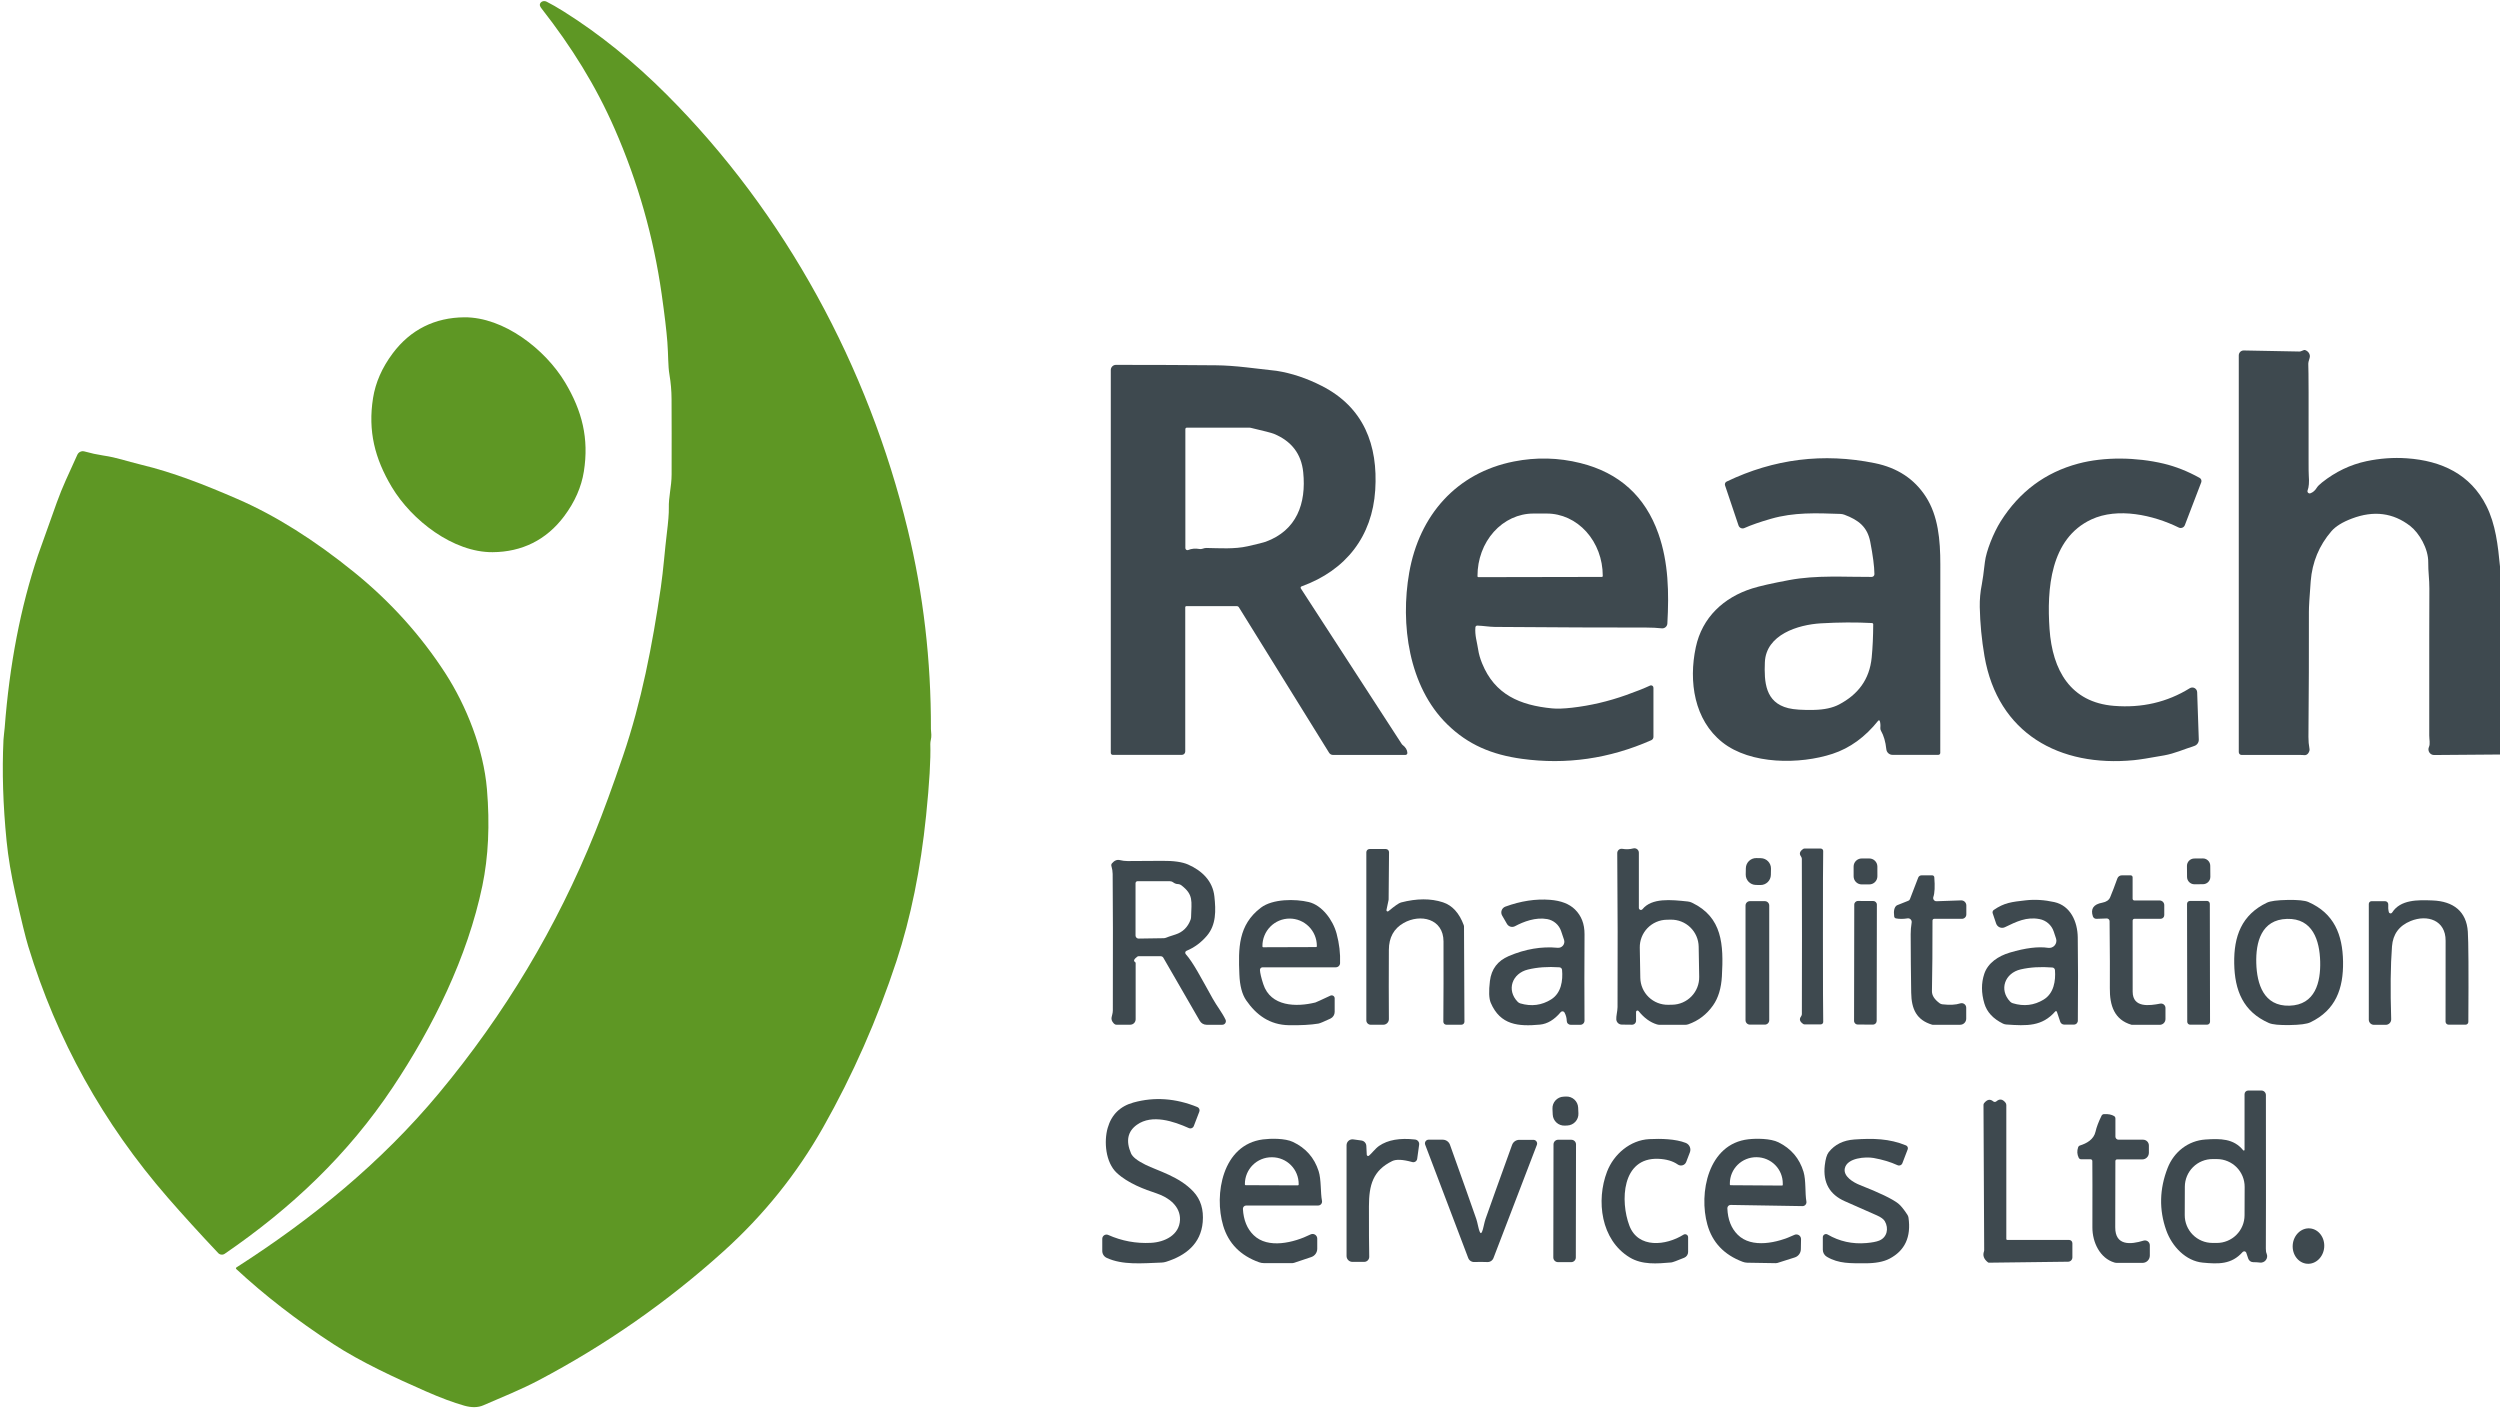 <svg width="871" height="491" viewBox="0 0 871 491" fill="none" xmlns="http://www.w3.org/2000/svg">
<path d="M82.32 442.14C82.279 442.103 82.247 442.056 82.227 442.005C82.207 441.953 82.199 441.898 82.204 441.843C82.209 441.788 82.226 441.734 82.255 441.687C82.284 441.64 82.323 441.6 82.37 441.57C108.67 424.72 132.85 405 152.9 380.91C175.867 353.303 193.997 323.013 207.29 290.04C210.197 282.84 213.453 273.947 217.06 263.36C223.49 244.48 227.26 224.93 230.23 204.68C231.12 198.57 231.65 191.27 232.32 185.85C232.827 181.763 233.06 178.827 233.02 177.04C232.92 173.05 233.98 169.53 233.99 165.32C234.017 155.24 234.01 146.473 233.97 139.02C233.957 136.147 233.713 133.32 233.24 130.54C232.7 127.41 232.87 123.74 232.51 119.18C232.203 115.193 231.543 109.633 230.53 102.5C227.703 82.593 222.253 63.413 214.18 44.96C207.52 29.73 199.13 16.34 188.73 3.03C188.237 2.403 188.02 1.91 188.08 1.55C188.118 1.321 188.216 1.107 188.366 0.926C188.517 0.745 188.715 0.602 188.946 0.509C189.176 0.416 189.433 0.374 189.694 0.388C189.955 0.402 190.214 0.471 190.45 0.59C192.103 1.417 194.117 2.573 196.49 4.06C208.877 11.847 220.807 21.48 232.28 32.96C273.72 74.43 302.52 127.88 316.25 184.5C321.703 206.973 324.397 230.143 324.33 254.01C324.33 254.023 324.377 254.673 324.47 255.96C324.56 257.21 324.08 258.23 324.12 259.26C324.3 264.48 323.81 272.787 322.65 284.18C320.743 302.833 317.307 319.713 312.34 334.82C305.64 355.173 297.117 374.497 286.77 392.79C277.637 408.937 266.093 423.307 252.14 435.9C232.527 453.593 210.983 468.62 187.51 480.98C181.69 484.04 174.83 486.84 168.37 489.62C166.517 490.42 164.31 490.457 161.75 489.73C157.957 488.657 153.467 486.98 148.28 484.7C137.68 480.05 125.66 474.49 116.09 468.25C103.463 460.023 92.207 451.32 82.32 442.14Z" fill="#5E9724"/>
<path d="M136.47 169.63C130.58 159.75 128.15 150.18 129.97 138.68C130.83 133.26 133.117 128.067 136.83 123.1C143.03 114.8 151.58 110.63 161.76 110.55C175.44 110.45 189.93 121.61 196.92 133.31C202.81 143.18 205.24 152.75 203.42 164.25C202.56 169.677 200.273 174.873 196.56 179.84C190.36 188.14 181.81 192.31 171.63 192.38C157.95 192.48 143.46 181.33 136.47 169.63Z" fill="#5E9724"/>
<path d="M871 197.38V262.87L848.05 263.05C847.718 263.054 847.39 262.972 847.098 262.814C846.806 262.655 846.559 262.425 846.379 262.143C846.199 261.862 846.093 261.539 846.071 261.204C846.048 260.87 846.11 260.535 846.25 260.23C846.74 259.17 846.35 257.65 846.35 256.23C846.337 227.33 846.35 210.287 846.39 205.1C846.42 201.9 845.95 199.09 846 195.94C846.07 191.15 842.84 185.67 839.71 183.25C833.777 178.65 827.01 177.787 819.41 180.66C816.123 181.9 813.747 183.367 812.28 185.06C807.987 190.033 805.577 195.853 805.05 202.52C804.623 207.953 804.413 211.513 804.42 213.2C804.453 226.793 804.4 241.31 804.26 256.75C804.247 258.117 804.37 259.51 804.63 260.93C804.669 261.154 804.656 261.383 804.59 261.6C804.223 262.767 803.507 263.253 802.44 263.06C802.267 263.027 801.827 263.01 801.12 263.01C794.6 262.99 787.887 262.997 780.98 263.03C780.717 263.03 780.466 262.926 780.28 262.74C780.094 262.554 779.99 262.303 779.99 262.04V123.81C779.99 123.582 780.035 123.356 780.123 123.146C780.211 122.936 780.34 122.746 780.502 122.587C780.664 122.427 780.856 122.302 781.067 122.219C781.278 122.135 781.503 122.095 781.73 122.1L801.09 122.47C801.288 122.477 801.486 122.439 801.67 122.36C802.417 122.027 802.877 121.887 803.05 121.94C803.354 122.038 803.637 122.19 803.883 122.388C804.129 122.585 804.333 122.823 804.482 123.087C804.631 123.352 804.723 123.638 804.752 123.929C804.781 124.22 804.746 124.509 804.65 124.78C804.323 125.7 804.177 126.44 804.21 127C804.317 128.927 804.35 140.037 804.31 160.33C804.303 163.21 804.327 164.993 804.38 165.68C804.56 167.987 804.423 169.71 803.97 170.85C803.914 170.988 803.9 171.14 803.929 171.286C803.958 171.432 804.028 171.567 804.132 171.674C804.236 171.78 804.368 171.855 804.513 171.888C804.658 171.921 804.81 171.911 804.95 171.86C805.843 171.533 806.57 170.907 807.13 169.98C807.463 169.44 808.083 168.81 808.99 168.09C813.71 164.343 818.87 161.873 824.47 160.68C829.17 159.687 833.857 159.35 838.53 159.67C850.66 160.51 860.72 165.25 866.24 176.22C869.5 182.69 870.29 190.08 871 197.38Z" fill="#3E494F"/>
<path d="M413.34 211.17C413.234 211.17 413.132 211.212 413.057 211.287C412.982 211.362 412.94 211.464 412.94 211.57V261.81C412.94 262.126 412.816 262.428 412.594 262.651C412.373 262.875 412.073 263 411.76 263H387.69C387.507 263 387.331 262.926 387.202 262.795C387.073 262.664 387 262.486 387 262.3V128.91C387 128.435 387.189 127.98 387.524 127.644C387.86 127.309 388.315 127.12 388.79 127.12C401.81 127.12 413.45 127.17 423.71 127.27C426.743 127.297 430.263 127.537 434.27 127.99C440.69 128.71 444.193 129.113 444.78 129.2C450.027 130.027 455.28 131.783 460.54 134.47C475.14 141.91 480.14 155.09 479.13 170.75C478.1 186.84 468.97 198.69 453.45 204.3C453.381 204.325 453.319 204.365 453.268 204.417C453.217 204.469 453.178 204.532 453.155 204.6C453.132 204.669 453.125 204.741 453.135 204.812C453.144 204.883 453.17 204.951 453.21 205.01L488.39 259.25C488.456 259.356 488.537 259.447 488.63 259.52C489.723 260.333 490.29 261.267 490.33 262.32C490.333 262.411 490.317 262.502 490.284 262.586C490.251 262.671 490.201 262.749 490.138 262.814C490.075 262.879 489.999 262.931 489.915 262.966C489.831 263.002 489.741 263.02 489.65 263.02H464.41C464.141 263.02 463.875 262.951 463.639 262.82C463.403 262.689 463.204 262.5 463.06 262.27L431.61 211.55C431.54 211.434 431.441 211.338 431.324 211.272C431.206 211.205 431.074 211.17 430.94 211.17H413.34ZM418.84 191.21C419.473 191.003 419.947 190.903 420.26 190.91C424.81 190.99 430.04 191.37 434.69 190.32C438.143 189.54 440.24 189.013 440.98 188.74C451.73 184.79 455.16 175.49 454.04 164.52C453.387 158.147 449.98 153.687 443.82 151.14C443.06 150.827 440.37 150.13 435.75 149.05C435.624 149.017 435.496 149 435.37 149H413.47C413.406 149 413.342 149.013 413.282 149.037C413.223 149.062 413.169 149.098 413.124 149.144C413.078 149.189 413.042 149.243 413.017 149.303C412.993 149.362 412.98 149.426 412.98 149.49V190.96C412.981 191.079 413.01 191.195 413.067 191.299C413.123 191.404 413.204 191.492 413.303 191.558C413.402 191.623 413.516 191.663 413.634 191.674C413.752 191.685 413.871 191.666 413.98 191.62C415.153 191.133 416.473 191.017 417.94 191.27C418.242 191.323 418.551 191.302 418.84 191.21Z" fill="#3E494F"/>
<path d="M78.3 436.81C77.953 437.05 77.531 437.156 77.111 437.11C76.691 437.065 76.3 436.869 76.01 436.56C69.517 429.673 63.673 423.247 58.48 417.28C35.967 391.413 19.753 362.22 9.84 329.7C8.92 326.7 7.433 320.62 5.38 311.46C3.887 304.8 2.857 298.637 2.29 292.97C1.05 280.543 0.69 268.807 1.21 257.76C1.28 256.32 1.51 255.13 1.63 253.58C3.297 231.593 7.163 211.55 13.23 193.45C13.677 192.123 15.857 186.013 19.77 175.12C21.82 169.41 23.77 165.51 26.94 158.45C27.145 157.989 27.509 157.617 27.964 157.402C28.42 157.187 28.936 157.144 29.42 157.28C31.66 157.907 33.84 158.38 35.96 158.7C40.98 159.44 43.7 160.59 49.29 161.93C60.4 164.6 71.46 168.96 82.68 173.83C95.92 179.57 109.533 188.117 123.52 199.47C136.08 209.67 146.63 221.373 155.17 234.58C162.5 245.93 168.47 260.94 169.65 274.95C170.69 287.277 170.16 298.49 168.06 308.59C162.87 333.5 150.88 357.74 136.83 378.83C121.16 402.35 101.42 420.96 78.3 436.81Z" fill="#5E9724"/>
<path d="M574.87 238.86C574.998 238.801 575.138 238.776 575.278 238.786C575.418 238.795 575.554 238.84 575.672 238.916C575.791 238.991 575.888 239.095 575.956 239.218C576.024 239.341 576.059 239.48 576.06 239.62V256.72C576.06 256.97 575.988 257.214 575.853 257.421C575.718 257.629 575.526 257.792 575.3 257.89C560.7 264.337 545.667 266.497 530.2 264.37C519.82 262.94 511.49 259.5 504.19 252.33C490.73 239.13 487.84 217.37 490.97 199.51C494.48 179.53 507.41 164.73 527.45 160.78C535.257 159.24 542.987 159.427 550.64 161.34C564.14 164.707 573.19 172.91 577.79 185.95C581.32 195.96 581.5 206.53 580.91 217.24C580.896 217.481 580.834 217.717 580.727 217.933C580.62 218.15 580.47 218.342 580.286 218.498C580.103 218.654 579.89 218.771 579.66 218.842C579.43 218.913 579.189 218.936 578.95 218.91C577.263 218.73 575.45 218.64 573.51 218.64C559.663 218.653 542.1 218.58 520.82 218.42C518.96 218.41 516.68 218.01 514.69 217.96C514.525 217.954 514.364 218.013 514.242 218.123C514.119 218.232 514.043 218.386 514.03 218.55C513.79 221.36 514.59 223.62 514.99 226.29C515.217 227.823 515.677 229.437 516.37 231.13C520.78 242 529.56 245.72 540.73 246.8C542.49 246.973 544.83 246.893 547.75 246.56C554.07 245.833 560.317 244.373 566.49 242.18C569.97 240.947 572.763 239.84 574.87 238.86ZM515.04 201.08L558.12 201C558.194 201 558.265 200.971 558.318 200.918C558.371 200.866 558.4 200.794 558.4 200.72V200.55C558.389 194.803 556.327 189.296 552.668 185.24C549.009 181.184 544.053 178.91 538.89 178.92H534.19C531.633 178.925 529.102 179.49 526.741 180.584C524.381 181.677 522.237 183.278 520.433 185.294C518.629 187.31 517.199 189.702 516.226 192.333C515.252 194.965 514.754 197.784 514.76 200.63V200.8C514.76 200.874 514.789 200.946 514.842 200.998C514.895 201.051 514.966 201.08 515.04 201.08Z" fill="#3E494F"/>
<path d="M675.31 262.99H659.35C658.815 262.991 658.299 262.794 657.902 262.437C657.505 262.08 657.255 261.59 657.2 261.06C656.927 258.433 656.3 256.27 655.32 254.57C655.151 254.271 655.077 253.929 655.11 253.59C655.197 252.637 655.13 251.83 654.91 251.17C654.891 251.119 654.859 251.074 654.817 251.039C654.775 251.004 654.725 250.981 654.671 250.972C654.617 250.963 654.562 250.968 654.511 250.987C654.46 251.006 654.415 251.038 654.38 251.08C649.827 256.787 644.52 260.637 638.46 262.63C627.09 266.37 609.89 266.43 600.06 258.61C590.27 250.83 588.27 237.46 590.81 225.53C593.02 215.11 600.53 208.14 610.47 205.01C613.097 204.183 617.387 203.213 623.34 202.1C632.92 200.3 642.86 201.06 652.09 201C652.347 200.997 652.593 200.894 652.773 200.712C652.953 200.53 653.053 200.285 653.05 200.03C653.017 197.343 652.53 193.58 651.59 188.74C650.58 183.56 647.52 181.17 642.59 179.33C642.139 179.164 641.664 179.07 641.18 179.05C632.73 178.75 624.97 178.45 617.03 180.74C613.203 181.84 610.11 182.917 607.75 183.97C607.559 184.058 607.351 184.103 607.14 184.105C606.93 184.106 606.721 184.063 606.527 183.978C606.334 183.893 606.16 183.769 606.018 183.612C605.875 183.456 605.767 183.271 605.7 183.07L601 169.1C600.917 168.848 600.929 168.575 601.032 168.332C601.135 168.089 601.323 167.893 601.56 167.78C618.047 159.86 635.25 157.72 653.17 161.36C661.017 162.953 666.943 166.847 670.95 173.04C675.26 179.72 676.01 188.05 676.01 196.68C676.01 218.2 676.003 240.077 675.99 262.31C675.99 262.399 675.972 262.488 675.938 262.57C675.904 262.653 675.854 262.728 675.791 262.791C675.728 262.854 675.653 262.904 675.57 262.938C675.488 262.972 675.399 262.99 675.31 262.99ZM652.63 217.51C652.63 217.397 652.587 217.288 652.508 217.206C652.43 217.124 652.323 217.075 652.21 217.07C646.617 216.77 640.677 216.803 634.39 217.17C626.45 217.64 615.27 221.09 614.88 230.74C614.61 237.55 614.97 244.75 623.06 246.73C625.033 247.217 628.007 247.417 631.98 247.33C635.567 247.257 638.487 246.627 640.74 245.44C647.29 241.98 651.34 236.81 652.1 229.06C652.433 225.6 652.61 221.75 652.63 217.51Z" fill="#3E494F"/>
<path d="M762.92 239.78C763.169 239.624 763.455 239.537 763.749 239.527C764.043 239.517 764.334 239.585 764.594 239.724C764.855 239.863 765.074 240.067 765.231 240.317C765.388 240.568 765.478 240.855 765.49 241.15L766.06 257.66C766.077 258.152 765.933 258.636 765.649 259.039C765.366 259.441 764.959 259.74 764.49 259.89C760.78 261.07 757.69 262.51 753.97 263.18C748.797 264.113 745.3 264.667 743.48 264.84C717.5 267.37 696.04 255.53 691.4 228.64C690.413 222.913 689.863 217.197 689.75 211.49C689.703 208.83 689.94 206.213 690.46 203.64C690.74 202.247 691.1 199.633 691.54 195.8C691.97 192.06 694.52 185.63 697.06 181.61C703.573 171.297 712.567 164.603 724.04 161.53C733.12 159.09 744.37 159.29 753.78 161.52C757.987 162.52 762.173 164.177 766.34 166.49C766.608 166.637 766.814 166.876 766.918 167.163C767.023 167.45 767.02 167.765 766.91 168.05L761.2 182.96C761.122 183.162 761.004 183.345 760.851 183.498C760.698 183.651 760.515 183.771 760.314 183.849C760.112 183.927 759.897 183.962 759.681 183.952C759.465 183.942 759.253 183.887 759.06 183.79C750.13 179.4 737.8 176.71 728.64 180.97C714.25 187.67 713.11 205.31 714.06 219.17C715.05 233.56 721.4 244.7 736.5 245.92C746.227 246.707 755.033 244.66 762.92 239.78Z" fill="#3E494F"/>
<path d="M483.04 317.06C483.024 317.145 483.035 317.232 483.071 317.31C483.107 317.389 483.166 317.454 483.24 317.498C483.314 317.541 483.4 317.561 483.486 317.554C483.572 317.548 483.654 317.515 483.72 317.46C485.947 315.613 487.407 314.6 488.1 314.42C493.6 312.993 498.47 312.973 502.71 314.36C505.977 315.433 508.4 318.093 509.98 322.34C510.033 322.472 510.06 322.611 510.06 322.75L510.21 355.97C510.21 356.246 510.1 356.51 509.905 356.705C509.71 356.9 509.446 357.01 509.17 357.01H503.9C503.763 357.01 503.627 356.983 503.5 356.93C503.373 356.877 503.258 356.8 503.161 356.702C503.064 356.604 502.988 356.488 502.936 356.361C502.885 356.234 502.859 356.097 502.86 355.96C502.927 347.433 502.947 338.113 502.92 328C502.91 320.07 494.87 318.24 489.01 321.58C485.603 323.52 483.893 326.64 483.88 330.94C483.833 340.127 483.837 348.16 483.89 355.04C483.893 355.299 483.844 355.556 483.747 355.796C483.649 356.036 483.505 356.255 483.323 356.439C483.141 356.623 482.924 356.769 482.685 356.869C482.446 356.969 482.189 357.02 481.93 357.02H477.56C477.359 357.02 477.16 356.98 476.974 356.904C476.789 356.827 476.62 356.714 476.478 356.572C476.336 356.43 476.223 356.261 476.146 356.076C476.07 355.89 476.03 355.691 476.03 355.49V296.92C476.03 296.773 476.059 296.627 476.115 296.491C476.17 296.356 476.252 296.232 476.355 296.128C476.458 296.024 476.581 295.942 476.715 295.885C476.85 295.829 476.994 295.8 477.14 295.8H482.83C483.124 295.8 483.407 295.918 483.615 296.128C483.823 296.338 483.94 296.623 483.94 296.92L483.8 313.35C483.8 313.436 483.79 313.524 483.77 313.61L483.04 317.06Z" fill="#3E494F"/>
<path d="M570 352.56V355.62C570 355.803 569.964 355.985 569.893 356.154C569.823 356.324 569.719 356.477 569.589 356.606C569.459 356.736 569.305 356.838 569.135 356.907C568.965 356.976 568.783 357.011 568.6 357.01L565.02 356.97C564.543 356.965 564.085 356.783 563.734 356.46C563.383 356.137 563.164 355.695 563.12 355.22C563.01 354.11 563.54 352.3 563.55 350.86C563.63 333.567 563.597 315.683 563.45 297.21C563.449 296.993 563.495 296.779 563.585 296.582C563.675 296.384 563.807 296.209 563.971 296.068C564.136 295.927 564.33 295.824 564.538 295.766C564.747 295.707 564.966 295.695 565.18 295.73C566.553 295.957 567.833 295.91 569.02 295.59C569.25 295.527 569.492 295.518 569.727 295.564C569.961 295.609 570.182 295.709 570.372 295.854C570.562 295.999 570.715 296.186 570.821 296.401C570.926 296.615 570.981 296.851 570.98 297.09V316.3C570.978 316.447 571.021 316.592 571.105 316.714C571.189 316.835 571.308 316.928 571.446 316.978C571.585 317.029 571.736 317.035 571.878 316.996C572.02 316.957 572.147 316.874 572.24 316.76C575.53 312.76 582.16 313.46 588.03 314.08C588.539 314.133 589.037 314.275 589.5 314.5C600.09 319.58 600.53 329.09 599.91 340.14C599.677 344.307 598.653 347.68 596.84 350.26C594.613 353.427 591.74 355.627 588.22 356.86C587.849 356.986 587.461 357.05 587.07 357.05H578.26C577.922 357.05 577.588 356.999 577.27 356.9C574.923 356.187 572.793 354.637 570.88 352.25C570.817 352.167 570.73 352.107 570.63 352.077C570.531 352.047 570.425 352.05 570.327 352.084C570.229 352.119 570.145 352.183 570.086 352.269C570.027 352.354 569.997 352.456 570 352.56ZM591.817 329.802C591.795 328.546 591.526 327.308 591.025 326.157C590.525 325.005 589.802 323.964 588.899 323.092C587.996 322.22 586.93 321.534 585.762 321.074C584.594 320.614 583.346 320.388 582.091 320.41L580.692 320.435C579.436 320.456 578.198 320.725 577.046 321.226C575.895 321.727 574.854 322.449 573.981 323.352C573.109 324.255 572.424 325.321 571.964 326.489C571.503 327.657 571.278 328.905 571.3 330.16L571.483 340.678C571.505 341.934 571.774 343.172 572.275 344.324C572.775 345.475 573.498 346.516 574.401 347.388C575.304 348.26 576.37 348.946 577.538 349.406C578.706 349.866 579.954 350.092 581.209 350.07L582.609 350.046C583.864 350.024 585.102 349.755 586.254 349.254C587.405 348.753 588.446 348.031 589.319 347.128C590.191 346.225 590.876 345.159 591.336 343.991C591.797 342.823 592.022 341.575 592 340.32L591.817 329.802Z" fill="#3E494F"/>
<path d="M635.11 326.26C635.11 343.26 635.143 353.183 635.21 356.03C635.213 356.142 635.193 356.253 635.151 356.358C635.11 356.462 635.047 356.557 634.968 356.637C634.889 356.717 634.794 356.781 634.69 356.824C634.585 356.868 634.473 356.89 634.36 356.89H628.65C628.513 356.89 628.377 356.848 628.26 356.77C627.053 355.963 626.78 355.107 627.44 354.2C627.622 353.958 627.736 353.668 627.77 353.36C627.797 353.107 627.81 344.073 627.81 326.26C627.81 308.453 627.793 299.423 627.76 299.17C627.726 298.862 627.612 298.572 627.43 298.33C626.77 297.423 627.043 296.567 628.25 295.76C628.367 295.682 628.503 295.64 628.64 295.64H634.35C634.463 295.64 634.576 295.662 634.68 295.706C634.784 295.749 634.879 295.813 634.958 295.893C635.037 295.973 635.1 296.068 635.141 296.172C635.183 296.277 635.203 296.388 635.2 296.5C635.133 299.34 635.103 309.26 635.11 326.26Z" fill="#3E494F"/>
<path d="M613.48 298.986L611.92 298.956C609.932 298.918 608.29 300.498 608.252 302.486L608.21 304.646C608.172 306.634 609.752 308.276 611.74 308.314L613.3 308.344C615.288 308.382 616.93 306.802 616.968 304.814L617.01 302.654C617.048 300.666 615.468 299.024 613.48 298.986Z" fill="#3E494F"/>
<path d="M651.252 299.088L648.612 299.092C647.055 299.095 645.794 300.36 645.797 301.917L645.803 305.317C645.806 306.875 647.07 308.135 648.628 308.132L651.268 308.128C652.825 308.125 654.086 306.86 654.083 305.303L654.077 301.903C654.074 300.345 652.81 299.085 651.252 299.088Z" fill="#3E494F"/>
<path d="M767.461 299.077L764.481 299.103C763.062 299.116 761.921 300.276 761.933 301.696L761.967 305.535C761.979 306.955 763.14 308.095 764.559 308.083L767.539 308.057C768.958 308.044 770.099 306.884 770.087 305.465L770.053 301.625C770.041 300.205 768.88 299.065 767.461 299.077Z" fill="#3E494F"/>
<path d="M395.66 335.54V355.11C395.66 355.614 395.461 356.097 395.106 356.454C394.752 356.81 394.271 357.01 393.77 357.01H388.99C388.82 357.01 388.651 356.975 388.495 356.906C388.338 356.837 388.197 356.736 388.08 356.61C386.45 354.86 387.7 354.05 387.71 352.03C387.77 329.837 387.75 313.983 387.65 304.47C387.643 303.61 387.497 302.687 387.21 301.7C387.164 301.547 387.157 301.384 387.191 301.227C387.224 301.07 387.296 300.923 387.4 300.8C388.267 299.78 389.207 299.403 390.22 299.67C391.02 299.877 391.9 299.983 392.86 299.99C395.08 300.01 399.09 299.987 404.89 299.92C408.877 299.873 411.897 300.303 413.95 301.21C418.83 303.37 422.52 306.99 423.09 312.29C423.62 317.19 423.76 322.18 420.47 326.04C418.463 328.393 416.1 330.133 413.38 331.26C413.273 331.302 413.179 331.37 413.104 331.457C413.029 331.545 412.976 331.649 412.949 331.761C412.923 331.874 412.924 331.991 412.952 332.104C412.98 332.217 413.034 332.322 413.11 332.41C415.8 335.45 418.31 340.43 422.57 348.03C423.94 350.48 425.77 352.74 426.97 355.23C427.064 355.421 427.107 355.633 427.096 355.846C427.085 356.058 427.019 356.264 426.906 356.445C426.793 356.625 426.636 356.773 426.449 356.876C426.262 356.978 426.053 357.031 425.84 357.03H420.37C419.89 357.03 419.418 356.904 419.002 356.664C418.586 356.423 418.241 356.077 418 355.66L405.31 333.68C405.216 333.518 405.082 333.384 404.922 333.291C404.763 333.198 404.583 333.15 404.4 333.15H396.67C396.514 333.15 396.36 333.203 396.23 333.3C395.07 334.16 394.81 334.783 395.45 335.17C395.514 335.209 395.567 335.264 395.604 335.329C395.641 335.394 395.66 335.466 395.66 335.54ZM396.33 307C396.142 307 395.961 307.075 395.828 307.208C395.695 307.341 395.62 307.522 395.62 307.71V325.94C395.62 326.081 395.648 326.22 395.703 326.35C395.757 326.48 395.837 326.598 395.937 326.697C396.038 326.795 396.157 326.873 396.288 326.925C396.419 326.977 396.559 327.003 396.7 327L405.42 326.87C405.718 326.863 406.009 326.802 406.28 326.69C406.533 326.557 407.623 326.183 409.55 325.57C412.063 324.763 413.807 323.063 414.78 320.47C414.893 320.165 414.957 319.848 414.97 319.53C415.12 313.9 415.87 311.75 411.63 308.47C411.26 308.184 410.808 308.023 410.34 308.01C409.807 308.003 409.267 307.8 408.72 307.4C408.363 307.14 407.932 307 407.49 307H396.33Z" fill="#3E494F"/>
<path d="M743 305.63V313.12C743 313.199 743.015 313.277 743.046 313.35C743.076 313.422 743.12 313.489 743.176 313.544C743.231 313.6 743.298 313.644 743.37 313.674C743.443 313.705 743.521 313.72 743.6 313.72H752.4C752.832 313.72 753.247 313.892 753.553 314.197C753.858 314.503 754.03 314.918 754.03 315.35V318.84C754.03 319.177 753.896 319.5 753.658 319.738C753.42 319.976 753.097 320.11 752.76 320.11H743.64C743.473 320.11 743.313 320.175 743.194 320.292C743.076 320.408 743.01 320.566 743.01 320.73C742.99 329.497 742.993 337.757 743.02 345.51C743.04 351.25 748.93 350.37 752.63 349.66C752.852 349.619 753.08 349.627 753.298 349.684C753.517 349.741 753.72 349.845 753.893 349.989C754.067 350.133 754.207 350.314 754.303 350.518C754.399 350.722 754.449 350.944 754.45 351.17V355.04C754.45 355.573 754.238 356.084 753.861 356.461C753.484 356.838 752.973 357.05 752.44 357.05H742.74C742.687 357.05 742.633 357.04 742.58 357.02C736.63 355.27 735 350.33 735.07 344.29C735.117 339.87 735.087 332.087 734.98 320.94C734.979 320.812 734.952 320.686 734.901 320.569C734.851 320.451 734.777 320.345 734.685 320.257C734.593 320.168 734.484 320.099 734.364 320.053C734.245 320.008 734.118 319.986 733.99 319.99L730.39 320.12C730.121 320.128 729.857 320.05 729.635 319.897C729.414 319.744 729.247 319.524 729.16 319.27C728.28 316.65 729.367 315.06 732.42 314.5C733.833 314.24 734.753 313.61 735.18 312.61C735.913 310.863 736.75 308.677 737.69 306.05C737.802 305.734 738.009 305.46 738.283 305.267C738.557 305.073 738.884 304.969 739.22 304.97H742.33C742.508 304.97 742.678 305.04 742.804 305.163C742.929 305.287 743 305.455 743 305.63Z" fill="#3E494F"/>
<path d="M659.94 319.33C659.673 317.37 659.96 316.083 660.8 315.47C660.853 315.424 660.914 315.39 660.98 315.37L664.87 313.82C664.996 313.773 665.11 313.698 665.205 313.601C665.3 313.505 665.373 313.388 665.42 313.26L668.3 305.77C668.388 305.535 668.545 305.333 668.75 305.19C668.956 305.047 669.2 304.971 669.45 304.97H673.19C673.373 304.97 673.549 305.039 673.682 305.163C673.816 305.287 673.897 305.458 673.91 305.64C674.163 308.847 674.053 311.133 673.58 312.5C673.522 312.673 673.506 312.858 673.534 313.039C673.562 313.22 673.633 313.391 673.741 313.537C673.85 313.684 673.992 313.802 674.155 313.88C674.319 313.959 674.499 313.997 674.68 313.99L683.24 313.69C683.477 313.682 683.714 313.722 683.936 313.807C684.158 313.892 684.36 314.022 684.531 314.187C684.701 314.352 684.837 314.55 684.93 314.769C685.022 314.987 685.07 315.222 685.07 315.46V318.59C685.07 318.996 684.908 319.385 684.619 319.672C684.33 319.959 683.938 320.12 683.53 320.12H673.87C673.714 320.12 673.563 320.183 673.453 320.296C673.342 320.408 673.28 320.561 673.28 320.72C673.293 330.107 673.23 338.303 673.09 345.31C673.063 346.797 673.96 348.207 675.78 349.54C676.049 349.737 676.369 349.861 676.71 349.9C679.323 350.2 681.4 350.093 682.94 349.58C683.179 349.501 683.433 349.48 683.682 349.518C683.931 349.556 684.167 349.653 684.371 349.801C684.575 349.948 684.741 350.142 684.856 350.366C684.97 350.59 685.03 350.838 685.03 351.09V354.9C685.03 355.465 684.807 356.007 684.409 356.406C684.011 356.806 683.472 357.03 682.91 357.03H673.33C673.277 357.03 673.223 357.023 673.17 357.01C667.76 355.39 665.94 351.64 665.86 345.82C665.753 339.047 665.693 332.273 665.68 325.5C665.673 324.227 665.787 322.86 666.02 321.4C666.051 321.203 666.035 321.001 665.973 320.812C665.911 320.622 665.805 320.45 665.663 320.309C665.522 320.169 665.349 320.064 665.159 320.003C664.969 319.942 664.767 319.927 664.57 319.96C663.09 320.2 661.75 320.203 660.55 319.97C660.394 319.937 660.253 319.859 660.144 319.744C660.035 319.63 659.964 319.485 659.94 319.33Z" fill="#3E494F"/>
<path d="M545.09 352.78C545.029 352.661 544.939 352.56 544.83 352.484C544.72 352.408 544.593 352.361 544.46 352.346C544.328 352.331 544.193 352.35 544.069 352.399C543.946 352.449 543.836 352.528 543.75 352.63C541.53 355.283 539.113 356.733 536.5 356.98C529.02 357.67 522.71 357.17 519.38 349.38C518.747 347.893 518.65 345.353 519.09 341.76C519.597 337.633 521.78 334.747 525.64 333.1C531.393 330.64 537.077 329.677 542.69 330.21C543.044 330.243 543.4 330.188 543.727 330.049C544.053 329.91 544.34 329.692 544.561 329.414C544.781 329.137 544.929 328.81 544.99 328.461C545.051 328.113 545.023 327.755 544.91 327.42L543.89 324.39C543.532 323.324 542.895 322.374 542.046 321.639C541.196 320.903 540.165 320.41 539.06 320.21C535.02 319.48 530.8 321.1 527.82 322.69C527.341 322.945 526.781 323.004 526.259 322.853C525.736 322.701 525.292 322.353 525.02 321.88L523.34 318.97C523.183 318.699 523.086 318.397 523.058 318.085C523.03 317.773 523.071 317.458 523.178 317.163C523.285 316.868 523.455 316.599 523.676 316.376C523.897 316.152 524.165 315.98 524.46 315.87C529.853 313.897 535.053 313.107 540.06 313.5C543.86 313.8 546.743 314.913 548.71 316.84C550.957 319.033 552.07 321.913 552.05 325.48C551.983 336.593 551.98 346.627 552.04 355.58C552.041 355.771 552.005 355.961 551.932 356.138C551.86 356.315 551.754 356.476 551.619 356.612C551.484 356.748 551.324 356.855 551.147 356.929C550.971 357.002 550.781 357.04 550.59 357.04H547.22C546.863 357.04 546.52 356.901 546.265 356.652C546.011 356.403 545.865 356.065 545.86 355.71C545.84 354.703 545.583 353.727 545.09 352.78ZM544.22 337.9C544.199 337.668 544.096 337.45 543.929 337.287C543.762 337.124 543.543 337.026 543.31 337.01C539.237 336.737 535.577 336.997 532.33 337.79C526.79 339.13 524.78 344.96 528.77 349.04C529.023 349.3 529.337 349.49 529.68 349.59C533.56 350.723 537.143 350.257 540.43 348.19C543.95 345.98 544.56 341.61 544.22 337.9Z" fill="#3E494F"/>
<path d="M463.51 346.88C463.67 346.806 463.846 346.773 464.022 346.784C464.198 346.796 464.368 346.851 464.517 346.944C464.665 347.038 464.787 347.167 464.872 347.32C464.956 347.473 465 347.645 465 347.82V352.55C465 353.037 464.861 353.514 464.599 353.927C464.337 354.339 463.963 354.67 463.52 354.88C461.233 355.953 459.837 356.533 459.33 356.62C456.663 357.06 453.24 357.247 449.06 357.18C442.38 357.07 437.69 353.63 434.16 348.49C432.74 346.417 431.953 343.437 431.8 339.55C431.43 330.37 431.35 322.27 439.29 316.24C443.41 313.11 451.31 313.15 456 314.28C460.56 315.38 464.39 320.47 465.68 325.3C466.607 328.76 467.007 332.187 466.88 335.58C466.865 335.965 466.701 336.328 466.423 336.595C466.145 336.862 465.775 337.01 465.39 337.01H439.87C439.748 337.01 439.628 337.034 439.516 337.082C439.404 337.13 439.303 337.2 439.219 337.288C439.135 337.375 439.069 337.479 439.027 337.593C438.984 337.707 438.965 337.829 438.97 337.95C439.017 338.997 439.4 340.633 440.12 342.86C442.68 350.76 451.65 350.9 458.27 349.27C458.517 349.203 460.263 348.407 463.51 346.88ZM440.09 330.02L458.53 329.96C458.599 329.96 458.665 329.933 458.714 329.884C458.763 329.835 458.79 329.769 458.79 329.7V329.52C458.786 328.269 458.537 327.031 458.056 325.877C457.575 324.723 456.873 323.675 455.989 322.794C455.104 321.912 454.056 321.215 452.903 320.74C451.75 320.266 450.516 320.025 449.27 320.03C446.757 320.041 444.352 321.052 442.582 322.843C440.812 324.634 439.822 327.057 439.83 329.58V329.76C439.83 329.829 439.857 329.895 439.906 329.944C439.955 329.993 440.021 330.02 440.09 330.02Z" fill="#3E494F"/>
<path d="M716.62 352.5C716.599 352.444 716.565 352.394 716.519 352.355C716.474 352.317 716.42 352.29 716.362 352.279C716.304 352.268 716.245 352.272 716.19 352.292C716.135 352.311 716.087 352.345 716.05 352.39C711.45 357.64 706.26 357.45 698.94 356.93C698.557 356.897 698.184 356.795 697.84 356.63C694.407 354.943 692.247 352.613 691.36 349.64C690.26 345.953 690.247 342.503 691.32 339.29C692.58 335.5 696.17 333.09 700.23 331.88C705.683 330.26 710.133 329.71 713.58 330.23C714.004 330.294 714.436 330.247 714.837 330.095C715.237 329.944 715.592 329.692 715.867 329.363C716.142 329.035 716.328 328.642 716.407 328.221C716.487 327.8 716.457 327.366 716.32 326.96L715.5 324.5C715.133 323.411 714.482 322.439 713.616 321.685C712.75 320.931 711.698 320.422 710.57 320.21C706.03 319.35 702.6 321.06 698.5 323.04C698.218 323.175 697.91 323.249 697.597 323.256C697.284 323.264 696.973 323.204 696.684 323.082C696.396 322.96 696.137 322.779 695.924 322.549C695.711 322.319 695.55 322.047 695.45 321.75L694.25 318.18C694.18 317.969 694.181 317.742 694.251 317.533C694.322 317.323 694.458 317.143 694.64 317.02C698.29 314.5 700.88 314.22 705.72 313.68C708.933 313.313 712.273 313.517 715.74 314.29C721.4 315.56 723.81 321.17 723.89 326.55C724.01 334.783 724.02 344.47 723.92 355.61C723.917 355.972 723.772 356.318 723.515 356.572C723.259 356.827 722.912 356.97 722.55 356.97H719.17C718.863 356.969 718.564 356.873 718.314 356.693C718.065 356.514 717.878 356.261 717.78 355.97L716.62 352.5ZM715.95 337.99C715.934 337.756 715.834 337.535 715.669 337.368C715.504 337.201 715.284 337.099 715.05 337.08C710.97 336.76 707.297 336.977 704.03 337.73C698.46 339.01 696.38 344.82 700.33 348.96C700.579 349.222 700.889 349.415 701.23 349.52C705.103 350.707 708.7 350.283 712.02 348.25C715.58 346.08 716.24 341.71 715.95 337.99Z" fill="#3E494F"/>
<path d="M797 313.54C800.6 313.48 803.01 313.72 804.23 314.26C813.21 318.21 816.16 325.61 816.32 335.03C816.47 344.44 813.76 351.94 804.92 356.18C803.72 356.76 801.317 357.077 797.71 357.13C794.11 357.19 791.703 356.953 790.49 356.42C781.5 352.46 778.55 345.06 778.4 335.65C778.24 326.23 780.95 318.74 789.8 314.49C791 313.917 793.4 313.6 797 313.54ZM786.09 335.58C786.3 342.81 788.65 350.64 797.66 350.38C806.66 350.12 808.56 342.17 808.35 334.94C808.15 327.71 805.79 319.88 796.79 320.14C787.78 320.4 785.88 328.35 786.09 335.58Z" fill="#3E494F"/>
<path d="M859.97 356.04C859.967 356.296 859.864 356.54 859.682 356.719C859.501 356.899 859.256 357 859 357H853.1C852.816 357 852.544 356.887 852.343 356.687C852.143 356.486 852.03 356.214 852.03 355.93C852.03 339.103 852.037 329.707 852.05 327.74C852.09 320.61 845.71 318.51 839.89 320.87C835.87 322.503 833.697 325.45 833.37 329.71C832.863 336.403 832.77 344.863 833.09 355.09C833.098 355.345 833.055 355.598 832.964 355.836C832.872 356.073 832.734 356.29 832.558 356.473C832.382 356.655 832.171 356.801 831.937 356.9C831.704 356.999 831.453 357.05 831.2 357.05H827.08C826.605 357.05 826.15 356.861 825.814 356.526C825.479 356.19 825.29 355.735 825.29 355.26V314.93C825.29 314.804 825.315 314.679 825.363 314.563C825.411 314.446 825.482 314.34 825.571 314.251C825.66 314.162 825.766 314.091 825.883 314.043C825.999 313.995 826.124 313.97 826.25 313.97H830.95C831.106 313.969 831.26 314.001 831.403 314.064C831.546 314.126 831.674 314.218 831.78 314.333C831.885 314.447 831.965 314.583 832.015 314.731C832.065 314.878 832.084 315.035 832.07 315.19C831.997 316.07 832.06 316.92 832.26 317.74C832.29 317.861 832.355 317.971 832.447 318.056C832.539 318.141 832.654 318.196 832.778 318.217C832.901 318.237 833.027 318.22 833.142 318.17C833.256 318.119 833.353 318.035 833.42 317.93C836.32 313.41 842.26 313.5 847.53 313.72C854.75 314 859.32 317.55 859.79 324.58C860.023 328 860.083 338.487 859.97 356.04Z" fill="#3E494F"/>
<path d="M768.882 313.875L762.982 313.885C762.419 313.886 761.963 314.344 761.964 314.907L762.036 355.987C762.037 356.55 762.494 357.006 763.058 357.005L768.958 356.995C769.521 356.994 769.977 356.536 769.976 355.973L769.904 314.893C769.903 314.33 769.446 313.874 768.882 313.875Z" fill="#3E494F"/>
<path d="M614.87 313.96H609.67C608.825 313.96 608.14 314.645 608.14 315.49V355.45C608.14 356.295 608.825 356.98 609.67 356.98H614.87C615.715 356.98 616.4 356.295 616.4 355.45V315.49C616.4 314.645 615.715 313.96 614.87 313.96Z" fill="#3E494F"/>
<path d="M652.628 313.905L647.308 313.895C646.601 313.894 646.027 314.466 646.025 315.173L645.955 355.673C645.953 356.38 646.526 356.954 647.232 356.955L652.552 356.965C653.259 356.966 653.833 356.394 653.835 355.687L653.905 315.187C653.907 314.48 653.335 313.906 652.628 313.905Z" fill="#3E494F"/>
<path d="M781.53 400.76C781.566 400.801 781.614 400.831 781.667 400.846C781.72 400.86 781.776 400.859 781.827 400.841C781.878 400.824 781.922 400.791 781.953 400.748C781.984 400.705 782 400.653 782 400.6V381.21C782 380.873 782.134 380.55 782.372 380.312C782.61 380.074 782.933 379.94 783.27 379.94H787.87C788.285 379.94 788.682 380.105 788.977 380.399C789.271 380.693 789.437 381.093 789.44 381.51C789.473 412.697 789.467 430.52 789.42 434.98C789.407 435.727 789.5 436.33 789.7 436.79C789.856 437.152 789.912 437.55 789.864 437.941C789.815 438.332 789.663 438.704 789.423 439.018C789.183 439.332 788.864 439.578 788.498 439.729C788.132 439.88 787.732 439.933 787.34 439.88C786.727 439.793 785.953 439.747 785.02 439.74C784.635 439.74 784.26 439.619 783.948 439.392C783.636 439.166 783.402 438.847 783.28 438.48L782.61 436.49C782.569 436.363 782.494 436.249 782.395 436.16C782.295 436.071 782.174 436.009 782.043 435.982C781.912 435.954 781.777 435.962 781.65 436.004C781.523 436.046 781.409 436.12 781.32 436.22C777.44 440.59 772.89 440.41 767.43 439.9C761.55 439.34 756.72 434.29 754.71 428.62C752.183 421.473 752.347 414.243 755.2 406.93C757.38 401.33 762.35 397.4 768.4 397C773.56 396.66 778.18 396.63 781.53 400.76ZM782.037 413.516C782.042 412.248 781.796 410.991 781.315 409.817C780.833 408.643 780.126 407.576 779.232 406.676C778.338 405.776 777.275 405.061 776.105 404.571C774.935 404.081 773.68 403.827 772.411 403.823L770.891 403.817C769.622 403.813 768.365 404.058 767.192 404.54C766.018 405.021 764.951 405.729 764.05 406.623C763.15 407.517 762.435 408.579 761.945 409.75C761.456 410.92 761.202 412.175 761.197 413.444L761.163 423.344C761.158 424.612 761.404 425.869 761.885 427.043C762.367 428.217 763.074 429.284 763.968 430.184C764.862 431.084 765.925 431.8 767.095 432.289C768.265 432.779 769.52 433.033 770.789 433.037L772.309 433.043C773.578 433.047 774.835 432.802 776.008 432.32C777.182 431.839 778.249 431.131 779.15 430.237C780.05 429.343 780.765 428.281 781.254 427.111C781.744 425.94 781.998 424.685 782.003 423.416L782.037 413.516Z" fill="#3E494F"/>
<path d="M545.61 382.035L544.731 382.075C542.502 382.176 540.778 384.065 540.879 386.294L540.97 388.312C541.072 390.541 542.961 392.266 545.19 392.165L546.069 392.125C548.298 392.024 550.022 390.135 549.921 387.906L549.83 385.888C549.728 383.659 547.839 381.934 545.61 382.035Z" fill="#3E494F"/>
<path d="M417.17 385.7C417.467 385.822 417.705 386.056 417.832 386.351C417.959 386.647 417.966 386.98 417.85 387.28L415.92 392.31C415.857 392.474 415.761 392.622 415.638 392.747C415.516 392.873 415.368 392.971 415.205 393.038C415.043 393.104 414.868 393.137 414.691 393.134C414.515 393.131 414.341 393.092 414.18 393.02C408.96 390.68 401.4 388.09 396.1 391.87C392.86 394.183 392.18 397.513 394.06 401.86C394.587 403.08 396.237 404.38 399.01 405.76C403.47 407.97 410.84 409.86 415.78 415.16C418.32 417.887 419.403 421.423 419.03 425.77C418.38 433.34 413.08 437.47 406.26 439.61C405.749 439.769 405.218 439.86 404.68 439.88C397.76 440.14 391.11 440.8 385.57 438.24C385.11 438.028 384.721 437.689 384.448 437.264C384.175 436.839 384.03 436.345 384.03 435.84V431.59C384.031 431.346 384.093 431.107 384.209 430.893C384.326 430.679 384.494 430.497 384.698 430.364C384.903 430.231 385.137 430.151 385.38 430.131C385.623 430.111 385.867 430.152 386.09 430.25C390.837 432.357 395.793 433.277 400.96 433.01C405.81 432.77 410.89 430.28 411.11 425.02C411.3 420.28 407.22 417.2 403 415.79C398.78 414.39 393.06 412.32 389.11 408.66C385.12 404.96 384.58 397.63 385.92 392.97C387.24 388.35 390.24 385.397 394.92 384.11C402.213 382.097 409.63 382.627 417.17 385.7Z" fill="#3E494F"/>
<path d="M699 431.69C699 431.77 699.032 431.846 699.088 431.902C699.144 431.958 699.22 431.99 699.3 431.99H720.86C721.168 431.99 721.463 432.112 721.68 432.33C721.898 432.547 722.02 432.842 722.02 433.15V438.07C722.02 438.467 721.865 438.848 721.588 439.131C721.311 439.413 720.934 439.575 720.54 439.58L692.96 439.92C692.825 439.92 692.694 439.874 692.59 439.79C691.163 438.677 690.71 437.4 691.23 435.96C691.27 435.848 691.29 435.729 691.29 435.61L691.05 384.93C691.05 384.717 691.124 384.508 691.26 384.34C692.313 383.027 693.37 382.817 694.43 383.71C694.585 383.843 694.784 383.916 694.989 383.914C695.195 383.912 695.394 383.836 695.55 383.7C696.65 382.747 697.7 382.897 698.7 384.15C698.894 384.39 699 384.686 699 384.99V431.69Z" fill="#3E494F"/>
<path d="M737 404.5C737.02 409.607 737.003 417.303 736.95 427.59C736.91 434.16 742.42 433.59 746.79 432.24C747.044 432.16 747.314 432.141 747.577 432.184C747.841 432.228 748.09 432.333 748.305 432.491C748.52 432.648 748.695 432.854 748.816 433.092C748.937 433.33 749 433.593 749 433.86V437.44C749 438.116 748.731 438.765 748.253 439.243C747.775 439.721 747.126 439.99 746.45 439.99H737.56C737.261 439.99 736.965 439.95 736.68 439.87C731.58 438.37 728.98 432.77 728.99 427.65C729.017 415.177 729.01 407.46 728.97 404.5C728.967 404.337 728.901 404.182 728.785 404.068C728.669 403.954 728.513 403.89 728.35 403.89H725.07C724.893 403.89 724.72 403.84 724.569 403.746C724.419 403.652 724.298 403.519 724.22 403.36C723.653 402.2 723.587 400.987 724.02 399.72C724.07 399.571 724.154 399.437 724.265 399.327C724.376 399.218 724.512 399.136 724.66 399.09C726.96 398.37 729.46 397.03 730.08 394.28C730.427 392.713 731.13 390.853 732.19 388.7C732.266 388.545 732.382 388.414 732.527 388.319C732.671 388.224 732.838 388.169 733.01 388.16C734.497 388.08 735.673 388.303 736.54 388.83C736.683 388.915 736.802 389.037 736.884 389.185C736.966 389.332 737.01 389.499 737.01 389.67V396C737.01 396.284 737.123 396.556 737.323 396.757C737.524 396.957 737.796 397.07 738.08 397.07H746.66C747.193 397.07 747.704 397.283 748.081 397.662C748.458 398.04 748.67 398.554 748.67 399.09V401.63C748.67 402.243 748.427 402.83 747.993 403.263C747.56 403.697 746.973 403.94 746.36 403.94H737.56C737.411 403.94 737.269 403.999 737.164 404.104C737.059 404.209 737 404.351 737 404.5Z" fill="#3E494F"/>
<path d="M460.58 418.37C460.618 418.569 460.612 418.773 460.562 418.969C460.512 419.166 460.419 419.348 460.29 419.504C460.161 419.66 459.999 419.785 459.816 419.871C459.632 419.957 459.432 420.001 459.23 420H434.17C434.014 420 433.86 420.031 433.717 420.092C433.574 420.154 433.445 420.243 433.338 420.356C433.231 420.468 433.149 420.601 433.096 420.746C433.043 420.891 433.02 421.046 433.03 421.2C433.25 425.093 434.5 428.14 436.78 430.34C441.76 435.18 450.75 432.98 456.59 430.08C456.837 429.958 457.111 429.9 457.386 429.913C457.662 429.926 457.929 430.009 458.163 430.154C458.398 430.299 458.591 430.502 458.725 430.743C458.859 430.983 458.93 431.254 458.93 431.53V435.06C458.93 435.701 458.73 436.326 458.356 436.847C457.983 437.367 457.456 437.757 456.85 437.96L450.83 439.98C450.651 440.04 450.469 440.07 450.29 440.07H440.34C439.765 440.07 439.196 439.968 438.66 439.77C432.16 437.443 427.99 433.19 426.15 427.01C422.92 416.17 425.87 398.8 440 396.97C442.67 396.63 447.68 396.52 450.49 397.86C454.943 399.973 457.917 403.36 459.41 408.02C460.36 410.98 460.02 415.51 460.58 418.37ZM434 412.92L452.18 412.98C452.254 412.98 452.325 412.951 452.378 412.898C452.431 412.845 452.46 412.774 452.46 412.7V412.52C452.468 410.055 451.498 407.688 449.764 405.939C448.029 404.189 445.672 403.201 443.21 403.19H443.05C441.829 403.185 440.619 403.42 439.49 403.884C438.36 404.347 437.332 405.028 436.466 405.889C435.599 406.75 434.911 407.774 434.44 408.901C433.968 410.029 433.724 411.238 433.72 412.46V412.64C433.72 412.677 433.727 412.713 433.741 412.747C433.755 412.781 433.776 412.812 433.802 412.838C433.828 412.864 433.859 412.885 433.893 412.899C433.927 412.913 433.963 412.92 434 412.92Z" fill="#3E494F"/>
<path d="M587.32 398.19C587.943 398.438 588.443 398.921 588.713 399.535C588.982 400.148 588.999 400.844 588.76 401.47L587.48 404.81C587.374 405.087 587.206 405.336 586.99 405.538C586.773 405.741 586.513 405.891 586.23 405.978C585.946 406.064 585.647 406.085 585.354 406.039C585.061 405.993 584.783 405.88 584.54 405.71C582.807 404.503 580.55 403.843 577.77 403.73C564.94 403.22 564.47 418.6 567.68 427.03C570.74 435.07 580.43 433.99 586.54 430.16C586.699 430.062 586.881 430.009 587.067 430.005C587.253 430.001 587.437 430.046 587.6 430.137C587.763 430.227 587.899 430.36 587.994 430.52C588.089 430.681 588.139 430.864 588.14 431.05V436.19C588.14 436.617 588.013 437.034 587.775 437.39C587.536 437.746 587.197 438.024 586.8 438.19C584.227 439.25 582.72 439.8 582.28 439.84C577.28 440.27 572.15 440.72 567.79 438.09C557.72 432 556.04 418.25 559.9 408.19C562.23 402.12 567.97 397.2 574.62 396.87C578.57 396.67 583.73 396.77 587.32 398.19Z" fill="#3E494F"/>
<path d="M629.35 418.61C629.384 418.809 629.373 419.013 629.319 419.208C629.265 419.402 629.169 419.582 629.037 419.735C628.905 419.888 628.741 420.01 628.557 420.092C628.372 420.174 628.172 420.214 627.97 420.21L602.97 419.8C602.814 419.797 602.66 419.826 602.516 419.885C602.372 419.943 602.241 420.031 602.132 420.141C602.024 420.252 601.939 420.383 601.884 420.528C601.828 420.672 601.803 420.826 601.81 420.98C601.963 424.867 603.16 427.927 605.4 430.16C610.29 435.07 619.3 433.02 625.17 430.23C625.418 430.113 625.692 430.061 625.965 430.079C626.239 430.097 626.503 430.184 626.734 430.332C626.965 430.48 627.154 430.684 627.285 430.925C627.415 431.166 627.482 431.436 627.48 431.71L627.42 435.23C627.409 435.869 627.199 436.489 626.819 437.002C626.438 437.515 625.907 437.896 625.3 438.09L619.26 440.01C619.081 440.066 618.898 440.093 618.72 440.09L608.79 439.93C608.216 439.919 607.651 439.808 607.12 439.6C600.673 437.173 596.583 432.86 594.85 426.66C591.8 415.79 595.03 398.51 609.16 396.92C611.83 396.62 616.83 396.59 619.62 397.98C624.027 400.16 626.937 403.587 628.35 408.26C629.25 411.23 628.83 415.75 629.35 418.61ZM602.95 412.93L620.85 413.05C620.885 413.05 620.921 413.043 620.953 413.029C620.986 413.016 621.016 412.996 621.041 412.971C621.066 412.946 621.086 412.916 621.099 412.883C621.113 412.851 621.12 412.815 621.12 412.78V412.36C621.128 411.161 620.898 409.972 620.444 408.862C619.99 407.751 619.32 406.74 618.474 405.887C617.627 405.033 616.619 404.354 615.508 403.888C614.398 403.422 613.206 403.178 612 403.17H611.92C610.714 403.162 609.519 403.39 608.402 403.842C607.285 404.293 606.269 404.959 605.411 405.802C604.553 406.644 603.87 407.646 603.402 408.751C602.933 409.855 602.688 411.041 602.68 412.24V412.66C602.68 412.695 602.687 412.731 602.701 412.763C602.714 412.796 602.734 412.826 602.759 412.851C602.784 412.876 602.814 412.896 602.847 412.909C602.879 412.923 602.915 412.93 602.95 412.93Z" fill="#3E494F"/>
<path d="M635.07 435.41V431.05C635.069 430.856 635.12 430.665 635.218 430.496C635.315 430.328 635.455 430.189 635.624 430.092C635.792 429.996 635.984 429.945 636.178 429.947C636.372 429.948 636.563 430.001 636.73 430.1C640.863 432.507 645.37 433.5 650.25 433.08C652.243 432.907 653.727 432.623 654.7 432.23C657.46 431.12 658.13 428.01 656.67 425.47C656.25 424.75 655.337 424.077 653.93 423.45C653.37 423.197 649.647 421.553 642.76 418.52C637.42 416.167 635.083 412.003 635.75 406.03C636.003 403.797 636.457 402.263 637.11 401.43C639.237 398.743 642.21 397.267 646.03 397C652.53 396.55 658.23 396.66 664.05 399.06C664.307 399.167 664.513 399.369 664.623 399.625C664.733 399.881 664.739 400.17 664.64 400.43L662.79 405.26C662.728 405.42 662.634 405.566 662.513 405.689C662.393 405.811 662.248 405.908 662.089 405.972C661.93 406.037 661.759 406.068 661.587 406.064C661.415 406.061 661.246 406.022 661.09 405.95C658.617 404.823 655.843 403.987 652.77 403.44C650.05 402.95 643.57 403.34 642.74 407.02C642.1 409.84 645.7 411.96 647.98 412.86C654.82 415.547 659.267 417.69 661.32 419.29C662.2 419.977 663.273 421.29 664.54 423.23C664.738 423.533 664.867 423.878 664.92 424.24C665.88 430.947 663.68 435.707 658.32 438.52C656.26 439.607 653.403 440.143 649.75 440.13C644.86 440.11 640.65 440.34 636.47 437.86C636.043 437.607 635.69 437.248 635.444 436.818C635.199 436.389 635.07 435.903 635.07 435.41Z" fill="#3E494F"/>
<path d="M476.93 402.66C477.79 402 479.13 400.15 480.49 399.22C483.523 397.14 487.703 396.403 493.03 397.01C493.242 397.035 493.446 397.101 493.632 397.206C493.817 397.31 493.98 397.45 494.11 397.618C494.241 397.786 494.336 397.977 494.391 398.182C494.446 398.387 494.459 398.6 494.43 398.81L493.75 403.73C493.723 403.924 493.655 404.11 493.55 404.275C493.445 404.441 493.306 404.582 493.142 404.689C492.978 404.796 492.793 404.867 492.6 404.896C492.406 404.926 492.208 404.913 492.02 404.86C488.773 403.953 486.453 403.837 485.06 404.51C478.29 407.81 476.95 412.92 476.94 420.25C476.927 428.39 476.96 434.253 477.04 437.84C477.045 438.075 477.004 438.308 476.918 438.526C476.832 438.744 476.703 438.943 476.539 439.11C476.375 439.278 476.179 439.411 475.963 439.502C475.747 439.593 475.515 439.64 475.28 439.64H471.18C470.912 439.64 470.647 439.587 470.399 439.485C470.152 439.382 469.927 439.232 469.737 439.043C469.548 438.853 469.398 438.628 469.295 438.381C469.193 438.133 469.14 437.868 469.14 437.6V398.99C469.14 398.697 469.203 398.408 469.324 398.141C469.446 397.875 469.623 397.638 469.843 397.445C470.064 397.253 470.324 397.11 470.604 397.026C470.885 396.943 471.18 396.92 471.47 396.96L474.31 397.35C474.771 397.413 475.196 397.634 475.51 397.976C475.824 398.317 476.008 398.758 476.03 399.22L476.18 402.31C476.185 402.395 476.213 402.477 476.26 402.547C476.308 402.617 476.374 402.673 476.45 402.709C476.527 402.745 476.613 402.759 476.697 402.751C476.781 402.742 476.862 402.711 476.93 402.66Z" fill="#3E494F"/>
<path d="M515.94 429.61C516.227 429.617 516.543 428.833 516.89 427.26C517.163 426.033 517.383 425.183 517.55 424.71C519.143 420.157 522.23 411.547 526.81 398.88C526.997 398.364 527.338 397.919 527.787 397.604C528.236 397.289 528.772 397.12 529.32 397.12H534.25C534.459 397.121 534.664 397.172 534.848 397.27C535.033 397.368 535.191 397.508 535.309 397.68C535.427 397.853 535.501 398.051 535.526 398.258C535.55 398.465 535.524 398.675 535.45 398.87L520.33 438.29C520.168 438.721 519.872 439.09 519.486 439.344C519.1 439.597 518.642 439.722 518.18 439.7C517.54 439.667 516.787 439.65 515.92 439.65C515.053 439.65 514.3 439.663 513.66 439.69C513.198 439.709 512.742 439.582 512.358 439.327C511.973 439.072 511.68 438.702 511.52 438.27L496.53 398.8C496.457 398.605 496.433 398.395 496.459 398.188C496.485 397.982 496.561 397.785 496.68 397.614C496.799 397.443 496.957 397.303 497.142 397.207C497.327 397.11 497.532 397.06 497.74 397.06L502.67 397.07C503.218 397.073 503.752 397.244 504.199 397.561C504.646 397.878 504.985 398.324 505.17 398.84C509.71 411.527 512.767 420.147 514.34 424.7C514.507 425.18 514.723 426.03 514.99 427.25C515.337 428.823 515.653 429.61 515.94 429.61Z" fill="#3E494F"/>
<path d="M547.467 397.094L542.867 397.086C541.972 397.084 541.246 397.809 541.244 398.703L541.176 438.103C541.174 438.998 541.898 439.724 542.793 439.726L547.393 439.734C548.287 439.736 549.014 439.012 549.016 438.117L549.084 398.717C549.086 397.822 548.362 397.096 547.467 397.094Z" fill="#3E494F"/>
<path d="M809.751 434.581C810.031 431.179 807.804 428.22 804.776 427.971C801.749 427.722 799.068 430.278 798.788 433.679C798.509 437.081 800.736 440.04 803.764 440.289C806.791 440.538 809.472 437.982 809.751 434.581Z" fill="#3E494F"/>
</svg>
